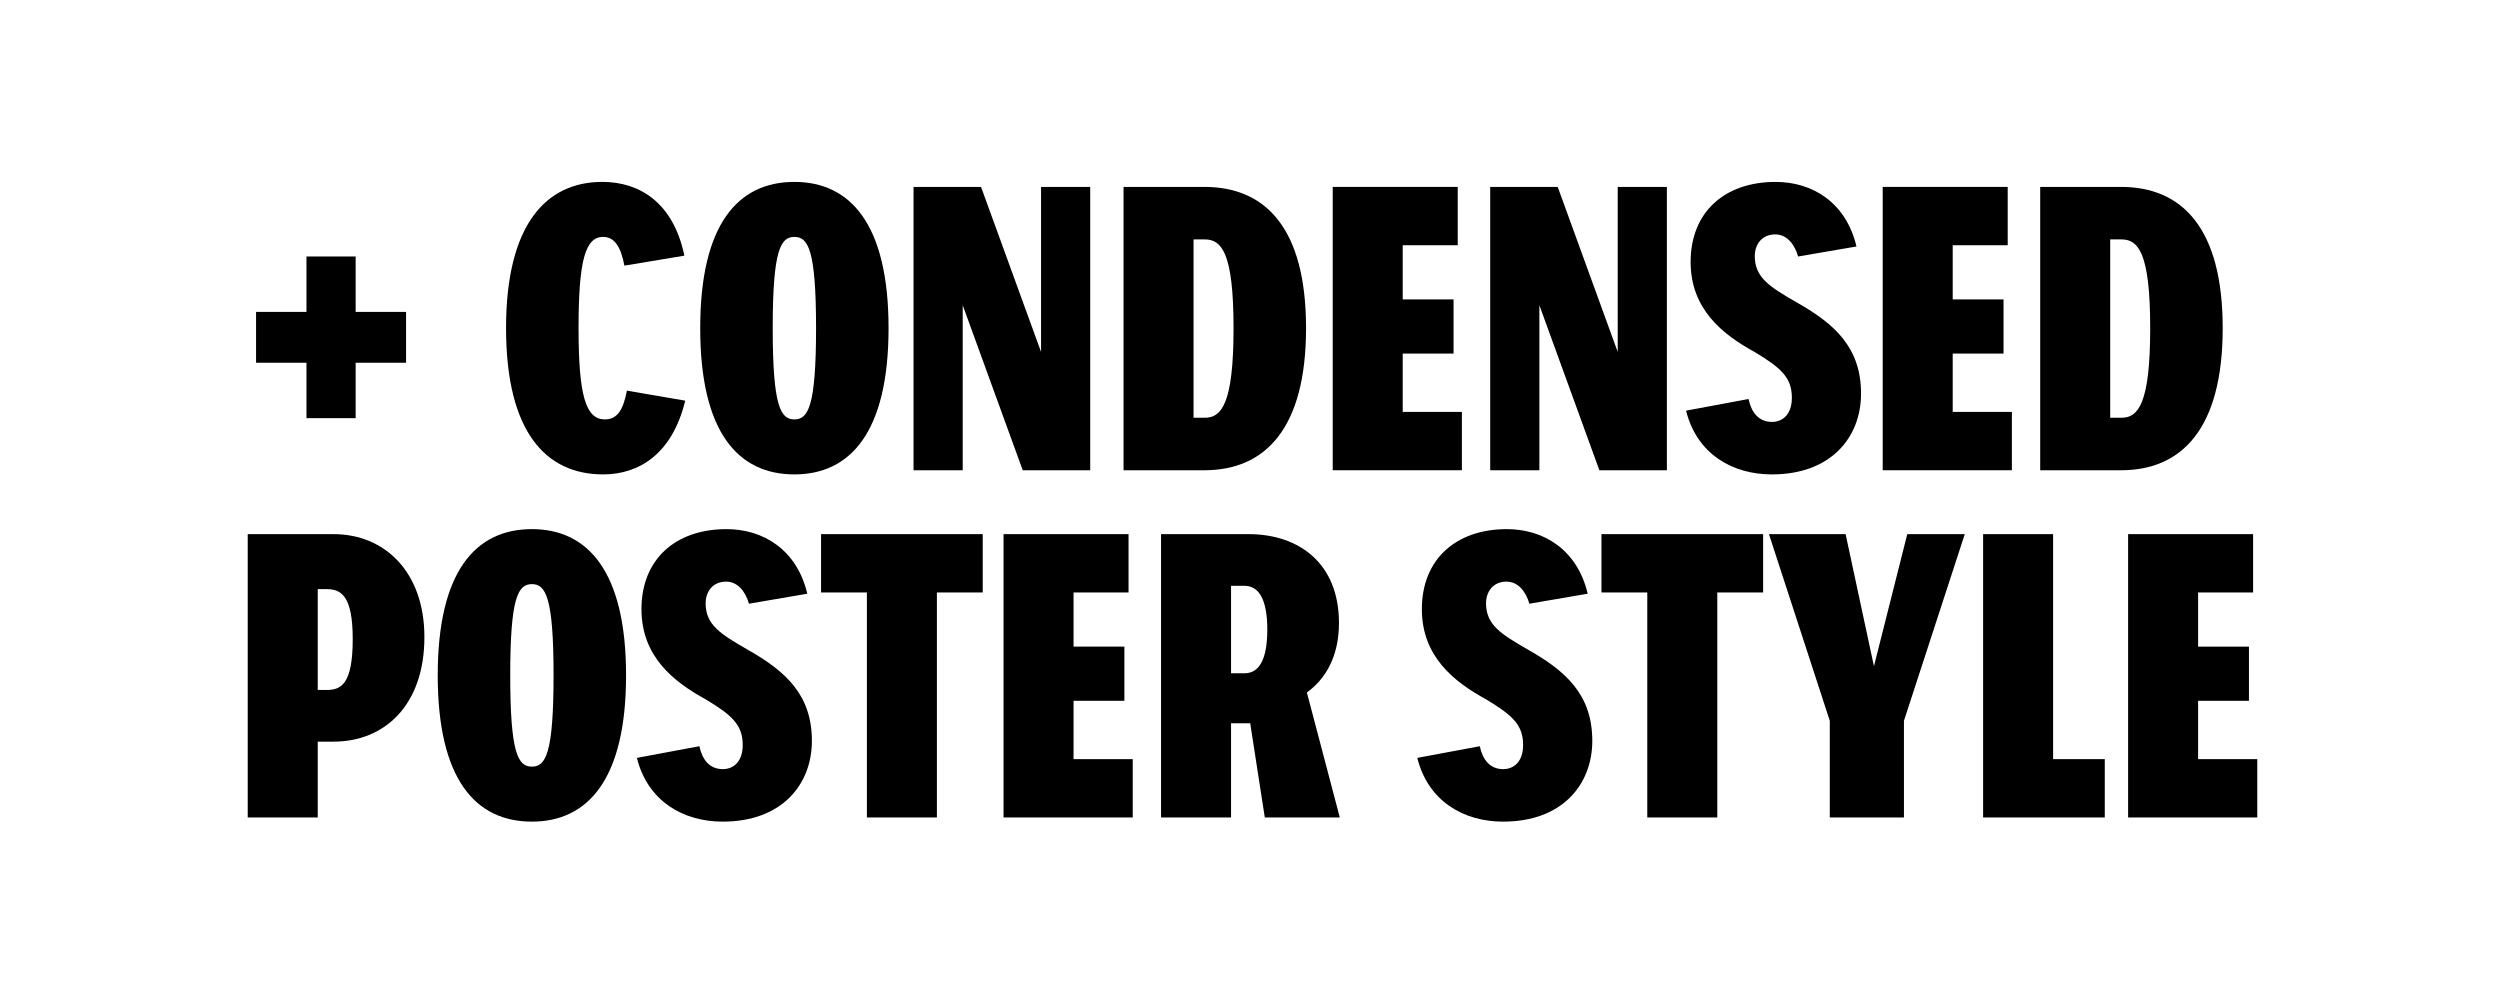 <svg viewBox="0 0 1440 580" height="580" width="1440" xmlns="http://www.w3.org/2000/svg">
  <g>
    <path d="M176.533,240.859V208.938H147.492v-29.28h29.041V147.737h28.321v31.921h29.04v29.28h-29.04v31.921Z"></path>
    <path d="M394.691,230.779c-7.44,30.721-26.641,42.481-47.281,42.481-32.881,0-55.922-24.241-55.922-84.242s23.281-84.242,55.442-84.242c21.12,0,40.8,11.521,47.281,42.481l-34.561,5.76c-1.92-10.08-5.28-16.56-12.24-16.56-10.32,0-14.161,13.68-14.161,52.561,0,38.641,4.081,52.561,15.121,52.561,6.96,0,10.56-5.04,12.72-16.56Z"></path>
    <path d="M403.326,189.018c0-60,21.84-84.242,54.241-84.242,32.161,0,54.241,24.24,54.241,84.242s-22.08,84.242-54.241,84.242C425.166,273.26,403.326,249.019,403.326,189.018Zm66.721,0c0-45.121-4.56-52.561-12.48-52.561s-12.48,7.44-12.48,52.561,4.56,52.561,12.48,52.561S470.047,234.139,470.047,189.018Z"></path>
    <path d="M589.085,270.86l-34.561-95.042V270.86H526.2v-163.2h38.881L599.645,202.7V107.656h28.321v163.2Z"></path>
    <path d="M647.163,270.86v-163.2h46.561c35.041,0,58.561,23.521,58.561,81.362s-23.52,81.842-58.561,81.842Zm46.8-30.241c9.6,0,16.56-7.92,16.56-51.6s-6.96-51.121-16.56-51.121h-6.48V240.619Z"></path>
    <path d="M767.643,270.86v-163.2h72v33.6H807.963v31.2h29.281v31.2H807.963v33.6h34.081v33.6Z"></path>
    <path d="M921.242,270.86l-34.561-95.042V270.86H858.36v-163.2h38.881L931.8,202.7V107.656h28.32v163.2Z"></path>
    <path d="M1035.721,147.737c-2.16-7.44-6.72-12.721-13.2-12.721-7.68,0-11.761,5.761-11.761,12.481,0,12.48,8.641,17.761,24.481,26.881,21.6,12.24,36.721,25.921,36.721,52.321,0,25.2-17.281,46.561-51.361,46.561-22.8,0-43.2-11.76-49.442-36.721l36-6.72c1.68,7.92,6,13.2,13.441,13.2,6.24,0,11.52-4.32,11.52-13.92,0-11.76-6.48-17.281-21.121-26.161-18.96-10.32-37.2-24.961-37.2-52.081,0-28.56,19.441-46.081,48.962-46.081,21.12,0,40.56,11.76,46.561,37.2Z"></path>
    <path d="M1084.437,270.86v-163.2h72v33.6h-31.68v31.2h29.281v31.2h-29.281v33.6h34.081v33.6Z"></path>
    <path d="M1175.155,270.86v-163.2h46.561c35.041,0,58.561,23.521,58.561,81.362s-23.52,81.842-58.561,81.842Zm46.8-30.241c9.6,0,16.56-7.92,16.56-51.6s-6.96-51.121-16.56-51.121h-6.48V240.619Z"></path>
    <path d="M142.692,470.86v-163.2h49.441c29.281,0,52.322,21.6,52.322,59.281,0,39.362-23.041,60.241-52.322,60.241h-9.12V470.86Zm45.361-73.442c8.161,0,15.121-2.88,15.121-29.281,0-25.44-6.96-28.8-15.121-28.8h-5.04v58.081Z"></path>
    <path d="M252.132,389.018c0-60,21.84-84.242,54.241-84.242,32.161,0,54.241,24.24,54.241,84.242s-22.08,84.242-54.241,84.242C273.972,473.26,252.132,449.019,252.132,389.018Zm66.721,0c0-45.121-4.56-52.561-12.48-52.561s-12.48,7.44-12.48,52.561,4.56,52.561,12.48,52.561S318.853,434.139,318.853,389.018Z"></path>
    <path d="M431.411,347.737c-2.16-7.44-6.721-12.721-13.2-12.721-7.68,0-11.76,5.761-11.76,12.481,0,12.48,8.64,17.761,24.481,26.881,21.6,12.24,36.721,25.921,36.721,52.321,0,25.2-17.281,46.561-51.362,46.561-22.8,0-43.2-11.76-49.441-36.721l36-6.72c1.68,7.92,6,13.2,13.44,13.2,6.24,0,11.52-4.32,11.52-13.92,0-11.76-6.48-17.281-21.12-26.161-18.96-10.32-37.2-24.961-37.2-52.081,0-28.56,19.441-46.081,48.961-46.081,21.121,0,40.561,11.76,46.561,37.2Z"></path>
    <path d="M499.327,470.86v-129.6h-26.4v-33.6h93.123v33.6h-26.4v129.6Z"></path>
    <path d="M578.044,470.86v-163.2h72v33.6H618.365v31.2h29.281v31.2H618.365v33.6h34.081v33.6Z"></path>
    <path d="M728.523,470.86l-8.4-54.241h-11.04V470.86H668.762v-163.2h50.4c29.281,0,52.081,17.04,52.081,51.121,0,19.921-8.16,32.641-18.48,40.081l18.96,72Zm-11.76-83.042c8.4,0,13.2-7.681,13.2-25.2,0-17.28-4.8-25.2-13.2-25.2h-7.68v50.4Z"></path>
    <path d="M880.92,347.737c-2.16-7.44-6.72-12.721-13.2-12.721-7.681,0-11.761,5.761-11.761,12.481,0,12.48,8.641,17.761,24.481,26.881,21.6,12.24,36.721,25.921,36.721,52.321,0,25.2-17.281,46.561-51.362,46.561-22.8,0-43.2-11.76-49.441-36.721l36-6.72c1.68,7.92,6,13.2,13.44,13.2,6.241,0,11.521-4.32,11.521-13.92,0-11.76-6.48-17.281-21.121-26.161-18.96-10.32-37.2-24.961-37.2-52.081,0-28.56,19.441-46.081,48.962-46.081,21.12,0,40.56,11.76,46.561,37.2Z"></path>
    <path d="M948.836,470.86v-129.6h-26.4v-33.6h93.122v33.6h-26.4v129.6Z"></path>
    <path d="M1053.954,470.86V415.178l-35.041-107.522h44.161l16.32,76.082,19.2-76.082h33.121l-35.041,107.522V470.86Z"></path>
    <path d="M1142.272,470.86v-163.2h40.321v129.6h29.761v33.6Z"></path>
    <path d="M1225.79,470.86v-163.2h72v33.6h-31.681v31.2h29.281v31.2h-29.281v33.6h34.081v33.6Z"></path>
  </g>
</svg>
